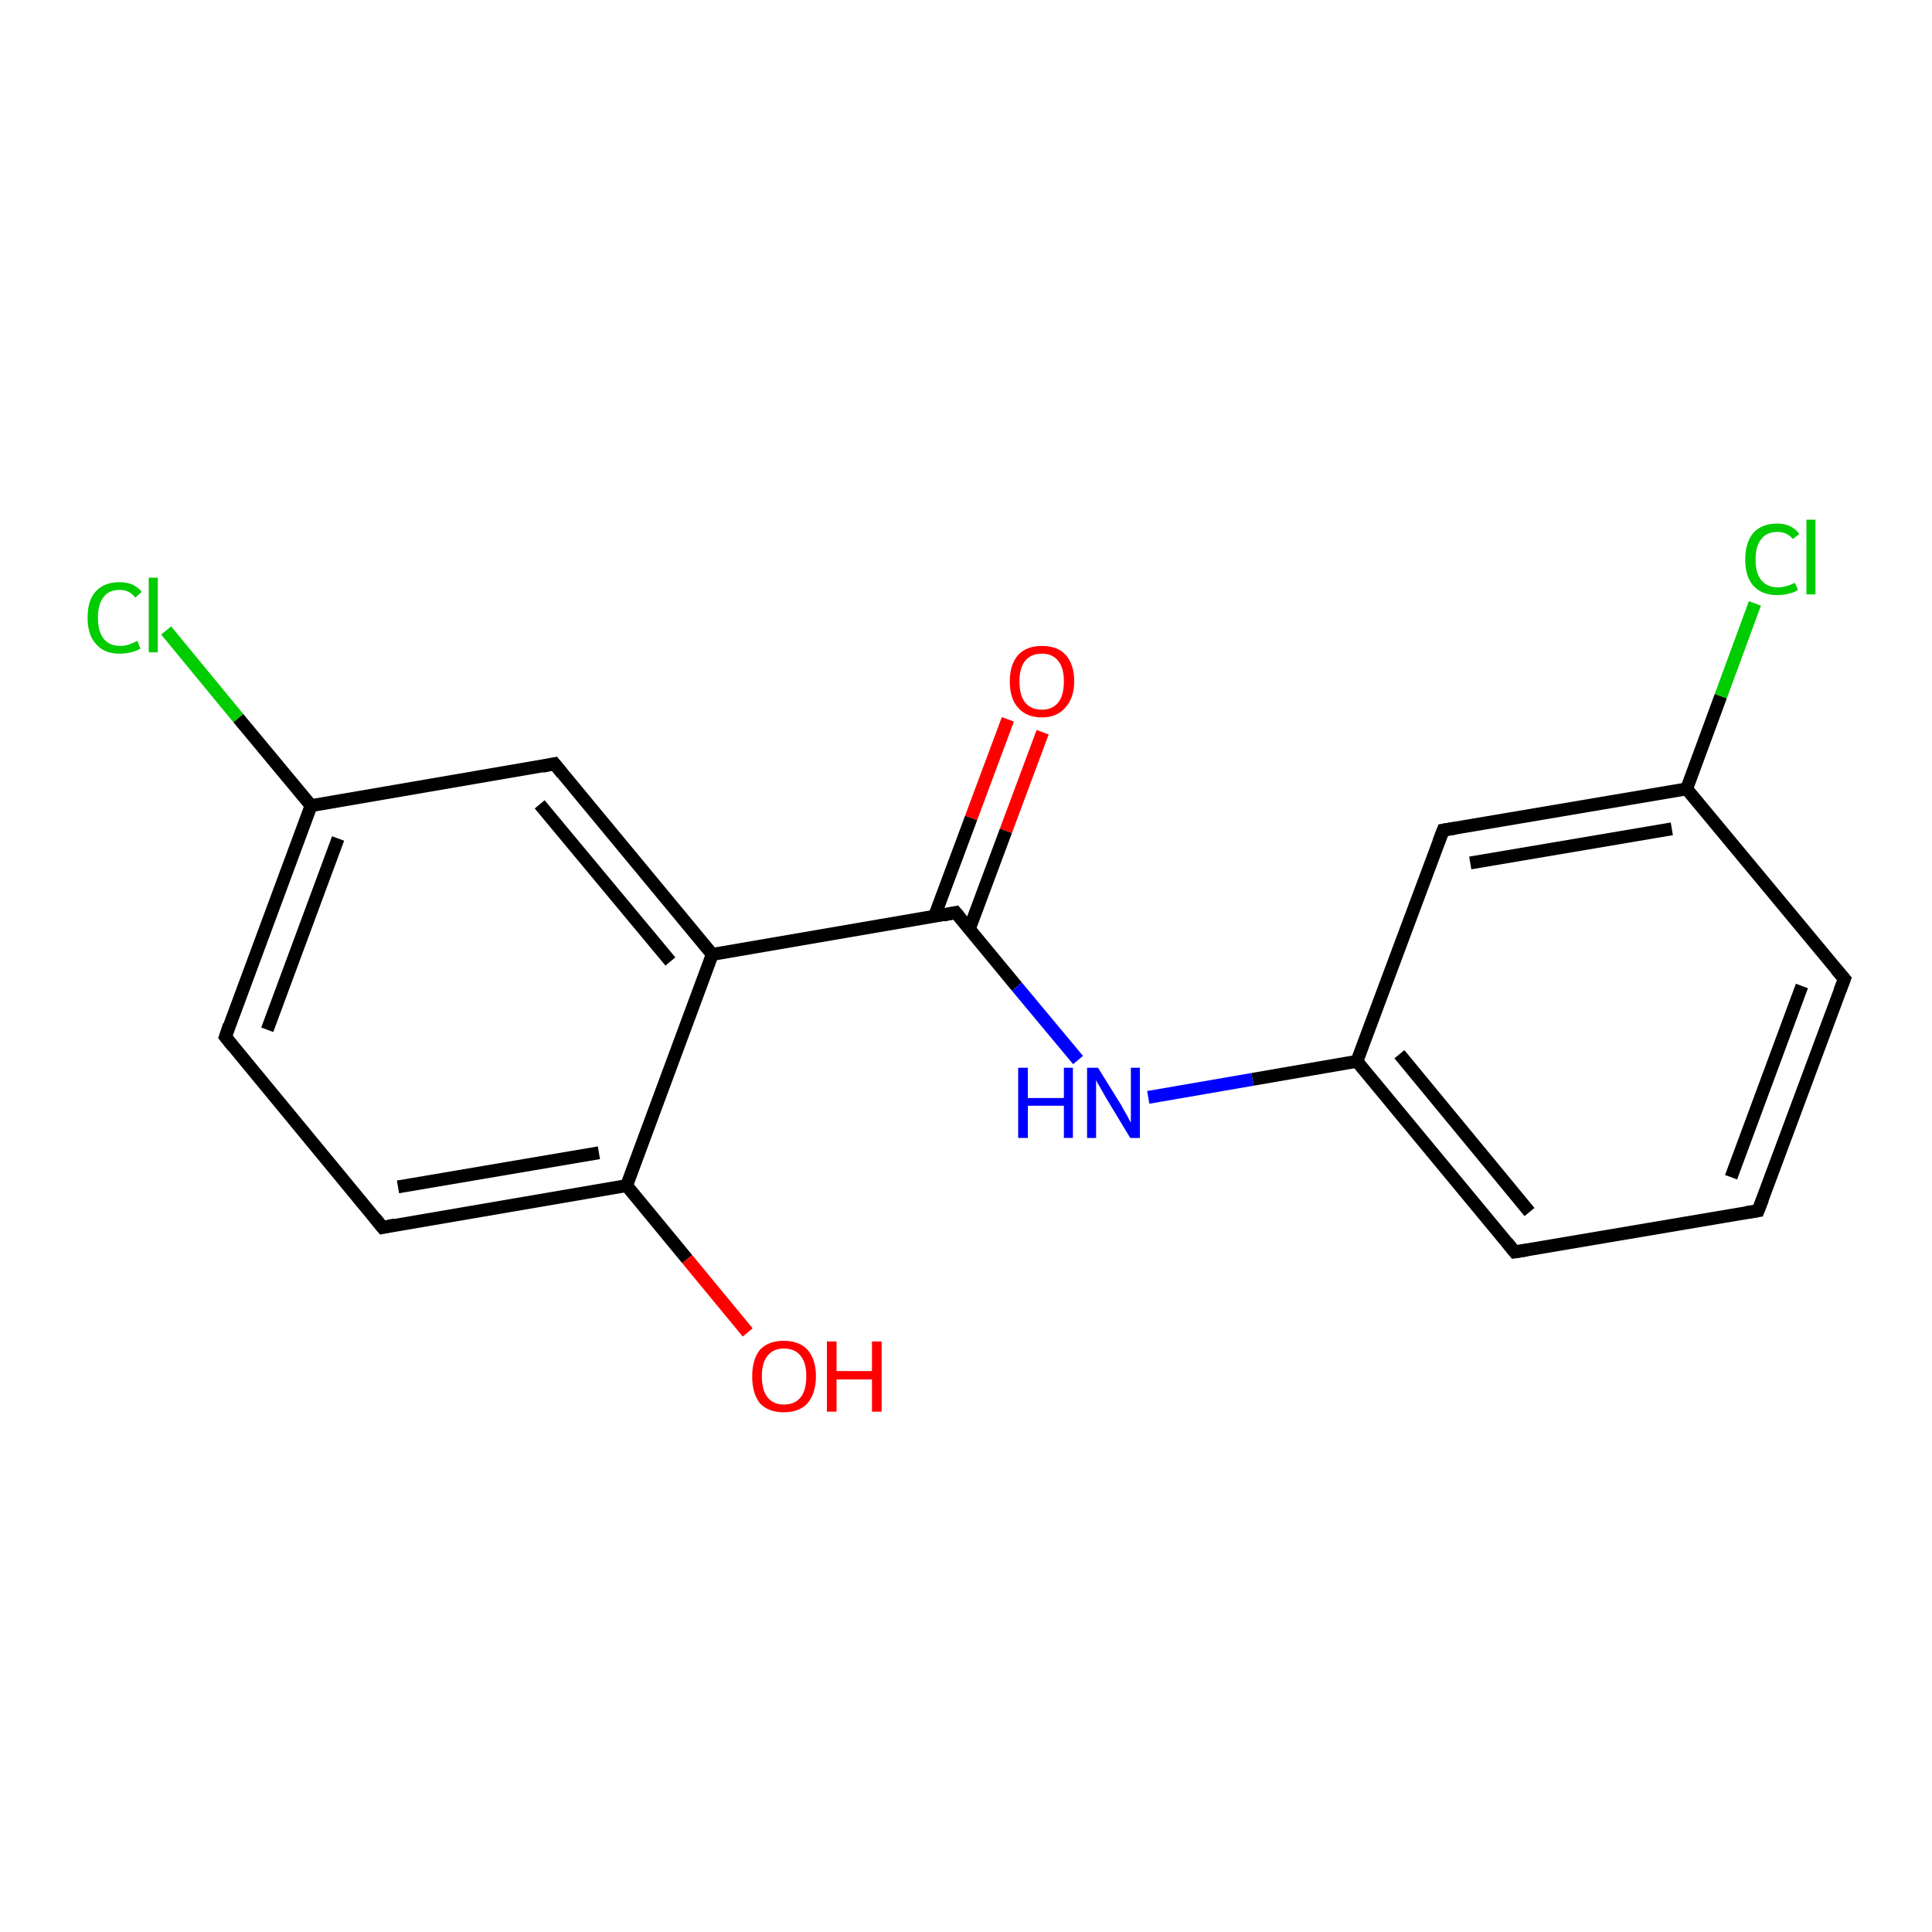 <?xml version='1.0' encoding='iso-8859-1'?>
<svg version='1.1' baseProfile='full'
              xmlns='http://www.w3.org/2000/svg'
                      xmlns:rdkit='http://www.rdkit.org/xml'
                      xmlns:xlink='http://www.w3.org/1999/xlink'
                  xml:space='preserve'
width='300px' height='300px' viewBox='0 0 300 300'>
<!-- END OF HEADER -->
<rect style='opacity:1.0;fill:#FFFFFF;stroke:none' width='300.0' height='300.0' x='0.0' y='0.0'> </rect>
<path class='bond-0 atom-0 atom-1' d='M 116.1,206.9 L 106.7,195.5' style='fill:none;fill-rule:evenodd;stroke:#FF0000;stroke-width:2.0px;stroke-linecap:butt;stroke-linejoin:miter;stroke-opacity:1' />
<path class='bond-0 atom-0 atom-1' d='M 106.7,195.5 L 97.3,184.1' style='fill:none;fill-rule:evenodd;stroke:#000000;stroke-width:2.0px;stroke-linecap:butt;stroke-linejoin:miter;stroke-opacity:1' />
<path class='bond-1 atom-1 atom-2' d='M 97.3,184.1 L 59.4,190.6' style='fill:none;fill-rule:evenodd;stroke:#000000;stroke-width:2.0px;stroke-linecap:butt;stroke-linejoin:miter;stroke-opacity:1' />
<path class='bond-1 atom-1 atom-2' d='M 93.0,179.0 L 61.8,184.3' style='fill:none;fill-rule:evenodd;stroke:#000000;stroke-width:2.0px;stroke-linecap:butt;stroke-linejoin:miter;stroke-opacity:1' />
<path class='bond-2 atom-2 atom-3' d='M 59.4,190.6 L 35.0,161.0' style='fill:none;fill-rule:evenodd;stroke:#000000;stroke-width:2.0px;stroke-linecap:butt;stroke-linejoin:miter;stroke-opacity:1' />
<path class='bond-3 atom-3 atom-4' d='M 35.0,161.0 L 48.3,125.1' style='fill:none;fill-rule:evenodd;stroke:#000000;stroke-width:2.0px;stroke-linecap:butt;stroke-linejoin:miter;stroke-opacity:1' />
<path class='bond-3 atom-3 atom-4' d='M 41.5,159.9 L 52.5,130.2' style='fill:none;fill-rule:evenodd;stroke:#000000;stroke-width:2.0px;stroke-linecap:butt;stroke-linejoin:miter;stroke-opacity:1' />
<path class='bond-4 atom-4 atom-5' d='M 48.3,125.1 L 37.0,111.5' style='fill:none;fill-rule:evenodd;stroke:#000000;stroke-width:2.0px;stroke-linecap:butt;stroke-linejoin:miter;stroke-opacity:1' />
<path class='bond-4 atom-4 atom-5' d='M 37.0,111.5 L 25.8,97.9' style='fill:none;fill-rule:evenodd;stroke:#00CC00;stroke-width:2.0px;stroke-linecap:butt;stroke-linejoin:miter;stroke-opacity:1' />
<path class='bond-5 atom-4 atom-6' d='M 48.3,125.1 L 86.1,118.6' style='fill:none;fill-rule:evenodd;stroke:#000000;stroke-width:2.0px;stroke-linecap:butt;stroke-linejoin:miter;stroke-opacity:1' />
<path class='bond-6 atom-6 atom-7' d='M 86.1,118.6 L 110.6,148.2' style='fill:none;fill-rule:evenodd;stroke:#000000;stroke-width:2.0px;stroke-linecap:butt;stroke-linejoin:miter;stroke-opacity:1' />
<path class='bond-6 atom-6 atom-7' d='M 83.8,124.9 L 104.1,149.3' style='fill:none;fill-rule:evenodd;stroke:#000000;stroke-width:2.0px;stroke-linecap:butt;stroke-linejoin:miter;stroke-opacity:1' />
<path class='bond-7 atom-7 atom-8' d='M 110.6,148.2 L 148.4,141.7' style='fill:none;fill-rule:evenodd;stroke:#000000;stroke-width:2.0px;stroke-linecap:butt;stroke-linejoin:miter;stroke-opacity:1' />
<path class='bond-8 atom-8 atom-9' d='M 150.5,144.3 L 156.2,129.0' style='fill:none;fill-rule:evenodd;stroke:#000000;stroke-width:2.0px;stroke-linecap:butt;stroke-linejoin:miter;stroke-opacity:1' />
<path class='bond-8 atom-8 atom-9' d='M 156.2,129.0 L 161.9,113.7' style='fill:none;fill-rule:evenodd;stroke:#FF0000;stroke-width:2.0px;stroke-linecap:butt;stroke-linejoin:miter;stroke-opacity:1' />
<path class='bond-8 atom-8 atom-9' d='M 145.1,142.3 L 150.8,127.0' style='fill:none;fill-rule:evenodd;stroke:#000000;stroke-width:2.0px;stroke-linecap:butt;stroke-linejoin:miter;stroke-opacity:1' />
<path class='bond-8 atom-8 atom-9' d='M 150.8,127.0 L 156.5,111.7' style='fill:none;fill-rule:evenodd;stroke:#FF0000;stroke-width:2.0px;stroke-linecap:butt;stroke-linejoin:miter;stroke-opacity:1' />
<path class='bond-9 atom-8 atom-10' d='M 148.4,141.7 L 157.9,153.2' style='fill:none;fill-rule:evenodd;stroke:#000000;stroke-width:2.0px;stroke-linecap:butt;stroke-linejoin:miter;stroke-opacity:1' />
<path class='bond-9 atom-8 atom-10' d='M 157.9,153.2 L 167.4,164.6' style='fill:none;fill-rule:evenodd;stroke:#0000FF;stroke-width:2.0px;stroke-linecap:butt;stroke-linejoin:miter;stroke-opacity:1' />
<path class='bond-10 atom-10 atom-11' d='M 178.3,170.4 L 194.5,167.6' style='fill:none;fill-rule:evenodd;stroke:#0000FF;stroke-width:2.0px;stroke-linecap:butt;stroke-linejoin:miter;stroke-opacity:1' />
<path class='bond-10 atom-10 atom-11' d='M 194.5,167.6 L 210.7,164.8' style='fill:none;fill-rule:evenodd;stroke:#000000;stroke-width:2.0px;stroke-linecap:butt;stroke-linejoin:miter;stroke-opacity:1' />
<path class='bond-11 atom-11 atom-12' d='M 210.7,164.8 L 235.2,194.4' style='fill:none;fill-rule:evenodd;stroke:#000000;stroke-width:2.0px;stroke-linecap:butt;stroke-linejoin:miter;stroke-opacity:1' />
<path class='bond-11 atom-11 atom-12' d='M 217.3,163.7 L 237.5,188.2' style='fill:none;fill-rule:evenodd;stroke:#000000;stroke-width:2.0px;stroke-linecap:butt;stroke-linejoin:miter;stroke-opacity:1' />
<path class='bond-12 atom-12 atom-13' d='M 235.2,194.4 L 273.0,188.0' style='fill:none;fill-rule:evenodd;stroke:#000000;stroke-width:2.0px;stroke-linecap:butt;stroke-linejoin:miter;stroke-opacity:1' />
<path class='bond-13 atom-13 atom-14' d='M 273.0,188.0 L 286.4,152.0' style='fill:none;fill-rule:evenodd;stroke:#000000;stroke-width:2.0px;stroke-linecap:butt;stroke-linejoin:miter;stroke-opacity:1' />
<path class='bond-13 atom-13 atom-14' d='M 268.8,182.8 L 279.8,153.1' style='fill:none;fill-rule:evenodd;stroke:#000000;stroke-width:2.0px;stroke-linecap:butt;stroke-linejoin:miter;stroke-opacity:1' />
<path class='bond-14 atom-14 atom-15' d='M 286.4,152.0 L 261.9,122.5' style='fill:none;fill-rule:evenodd;stroke:#000000;stroke-width:2.0px;stroke-linecap:butt;stroke-linejoin:miter;stroke-opacity:1' />
<path class='bond-15 atom-15 atom-16' d='M 261.9,122.5 L 267.2,108.1' style='fill:none;fill-rule:evenodd;stroke:#000000;stroke-width:2.0px;stroke-linecap:butt;stroke-linejoin:miter;stroke-opacity:1' />
<path class='bond-15 atom-15 atom-16' d='M 267.2,108.1 L 272.5,93.7' style='fill:none;fill-rule:evenodd;stroke:#00CC00;stroke-width:2.0px;stroke-linecap:butt;stroke-linejoin:miter;stroke-opacity:1' />
<path class='bond-16 atom-15 atom-17' d='M 261.9,122.5 L 224.1,128.9' style='fill:none;fill-rule:evenodd;stroke:#000000;stroke-width:2.0px;stroke-linecap:butt;stroke-linejoin:miter;stroke-opacity:1' />
<path class='bond-16 atom-15 atom-17' d='M 259.6,128.7 L 228.3,134.0' style='fill:none;fill-rule:evenodd;stroke:#000000;stroke-width:2.0px;stroke-linecap:butt;stroke-linejoin:miter;stroke-opacity:1' />
<path class='bond-17 atom-7 atom-1' d='M 110.6,148.2 L 97.3,184.1' style='fill:none;fill-rule:evenodd;stroke:#000000;stroke-width:2.0px;stroke-linecap:butt;stroke-linejoin:miter;stroke-opacity:1' />
<path class='bond-18 atom-17 atom-11' d='M 224.1,128.9 L 210.7,164.8' style='fill:none;fill-rule:evenodd;stroke:#000000;stroke-width:2.0px;stroke-linecap:butt;stroke-linejoin:miter;stroke-opacity:1' />
<path d='M 61.3,190.2 L 59.4,190.6 L 58.2,189.1' style='fill:none;stroke:#000000;stroke-width:2.0px;stroke-linecap:butt;stroke-linejoin:miter;stroke-opacity:1;' />
<path d='M 36.2,162.5 L 35.0,161.0 L 35.6,159.2' style='fill:none;stroke:#000000;stroke-width:2.0px;stroke-linecap:butt;stroke-linejoin:miter;stroke-opacity:1;' />
<path d='M 84.2,119.0 L 86.1,118.6 L 87.3,120.1' style='fill:none;stroke:#000000;stroke-width:2.0px;stroke-linecap:butt;stroke-linejoin:miter;stroke-opacity:1;' />
<path d='M 146.5,142.1 L 148.4,141.7 L 148.9,142.3' style='fill:none;stroke:#000000;stroke-width:2.0px;stroke-linecap:butt;stroke-linejoin:miter;stroke-opacity:1;' />
<path d='M 234.0,192.9 L 235.2,194.4 L 237.1,194.1' style='fill:none;stroke:#000000;stroke-width:2.0px;stroke-linecap:butt;stroke-linejoin:miter;stroke-opacity:1;' />
<path d='M 271.1,188.3 L 273.0,188.0 L 273.7,186.2' style='fill:none;stroke:#000000;stroke-width:2.0px;stroke-linecap:butt;stroke-linejoin:miter;stroke-opacity:1;' />
<path d='M 285.7,153.8 L 286.4,152.0 L 285.1,150.5' style='fill:none;stroke:#000000;stroke-width:2.0px;stroke-linecap:butt;stroke-linejoin:miter;stroke-opacity:1;' />
<path d='M 226.0,128.6 L 224.1,128.9 L 223.4,130.7' style='fill:none;stroke:#000000;stroke-width:2.0px;stroke-linecap:butt;stroke-linejoin:miter;stroke-opacity:1;' />
<path class='atom-0' d='M 116.8 213.7
Q 116.8 211.1, 118.0 209.6
Q 119.3 208.2, 121.7 208.2
Q 124.1 208.2, 125.4 209.6
Q 126.7 211.1, 126.7 213.7
Q 126.7 216.3, 125.4 217.9
Q 124.1 219.3, 121.7 219.3
Q 119.3 219.3, 118.0 217.9
Q 116.8 216.4, 116.8 213.7
M 121.7 218.1
Q 123.4 218.1, 124.3 217.0
Q 125.2 215.9, 125.2 213.7
Q 125.2 211.6, 124.3 210.5
Q 123.4 209.4, 121.7 209.4
Q 120.1 209.4, 119.2 210.5
Q 118.3 211.6, 118.3 213.7
Q 118.3 215.9, 119.2 217.0
Q 120.1 218.1, 121.7 218.1
' fill='#FF0000'/>
<path class='atom-0' d='M 128.4 208.3
L 129.9 208.3
L 129.9 212.9
L 135.4 212.9
L 135.4 208.3
L 136.9 208.3
L 136.9 219.2
L 135.4 219.2
L 135.4 214.2
L 129.9 214.2
L 129.9 219.2
L 128.4 219.2
L 128.4 208.3
' fill='#FF0000'/>
<path class='atom-5' d='M 13.6 95.9
Q 13.6 93.2, 14.9 91.8
Q 16.2 90.4, 18.6 90.4
Q 20.8 90.4, 22.0 91.9
L 21.0 92.8
Q 20.1 91.6, 18.6 91.6
Q 16.9 91.6, 16.1 92.7
Q 15.2 93.8, 15.2 95.9
Q 15.2 98.0, 16.1 99.2
Q 17.0 100.3, 18.7 100.3
Q 19.9 100.3, 21.3 99.5
L 21.8 100.7
Q 21.2 101.1, 20.3 101.3
Q 19.5 101.5, 18.5 101.5
Q 16.2 101.5, 14.9 100.0
Q 13.6 98.6, 13.6 95.9
' fill='#00CC00'/>
<path class='atom-5' d='M 23.1 89.7
L 24.5 89.7
L 24.5 101.3
L 23.1 101.3
L 23.1 89.7
' fill='#00CC00'/>
<path class='atom-9' d='M 156.8 105.8
Q 156.8 103.2, 158.1 101.7
Q 159.4 100.3, 161.8 100.3
Q 164.2 100.3, 165.5 101.7
Q 166.8 103.2, 166.8 105.8
Q 166.8 108.4, 165.4 109.9
Q 164.1 111.4, 161.8 111.4
Q 159.4 111.4, 158.1 109.9
Q 156.8 108.5, 156.8 105.8
M 161.8 110.2
Q 163.4 110.2, 164.3 109.1
Q 165.2 108.0, 165.2 105.8
Q 165.2 103.7, 164.3 102.6
Q 163.4 101.5, 161.8 101.5
Q 160.1 101.5, 159.2 102.6
Q 158.3 103.7, 158.3 105.8
Q 158.3 108.0, 159.2 109.1
Q 160.1 110.2, 161.8 110.2
' fill='#FF0000'/>
<path class='atom-10' d='M 158.1 165.8
L 159.6 165.8
L 159.6 170.5
L 165.2 170.5
L 165.2 165.8
L 166.6 165.8
L 166.6 176.7
L 165.2 176.7
L 165.2 171.7
L 159.6 171.7
L 159.6 176.7
L 158.1 176.7
L 158.1 165.8
' fill='#0000FF'/>
<path class='atom-10' d='M 170.5 165.8
L 174.1 171.6
Q 174.4 172.2, 175.0 173.2
Q 175.5 174.2, 175.6 174.3
L 175.6 165.8
L 177.0 165.8
L 177.0 176.7
L 175.5 176.7
L 171.7 170.4
Q 171.3 169.7, 170.8 168.8
Q 170.3 168.0, 170.2 167.7
L 170.2 176.7
L 168.8 176.7
L 168.8 165.8
L 170.5 165.8
' fill='#0000FF'/>
<path class='atom-16' d='M 271.0 86.9
Q 271.0 84.2, 272.3 82.7
Q 273.6 81.3, 276.0 81.3
Q 278.2 81.3, 279.4 82.9
L 278.4 83.7
Q 277.5 82.6, 276.0 82.6
Q 274.3 82.6, 273.5 83.7
Q 272.6 84.8, 272.6 86.9
Q 272.6 89.0, 273.5 90.1
Q 274.4 91.2, 276.1 91.2
Q 277.3 91.2, 278.7 90.5
L 279.2 91.6
Q 278.6 92.0, 277.7 92.2
Q 276.9 92.4, 275.9 92.4
Q 273.6 92.4, 272.3 91.0
Q 271.0 89.6, 271.0 86.9
' fill='#00CC00'/>
<path class='atom-16' d='M 280.5 80.7
L 281.9 80.7
L 281.9 92.3
L 280.5 92.3
L 280.5 80.7
' fill='#00CC00'/>
</svg>
